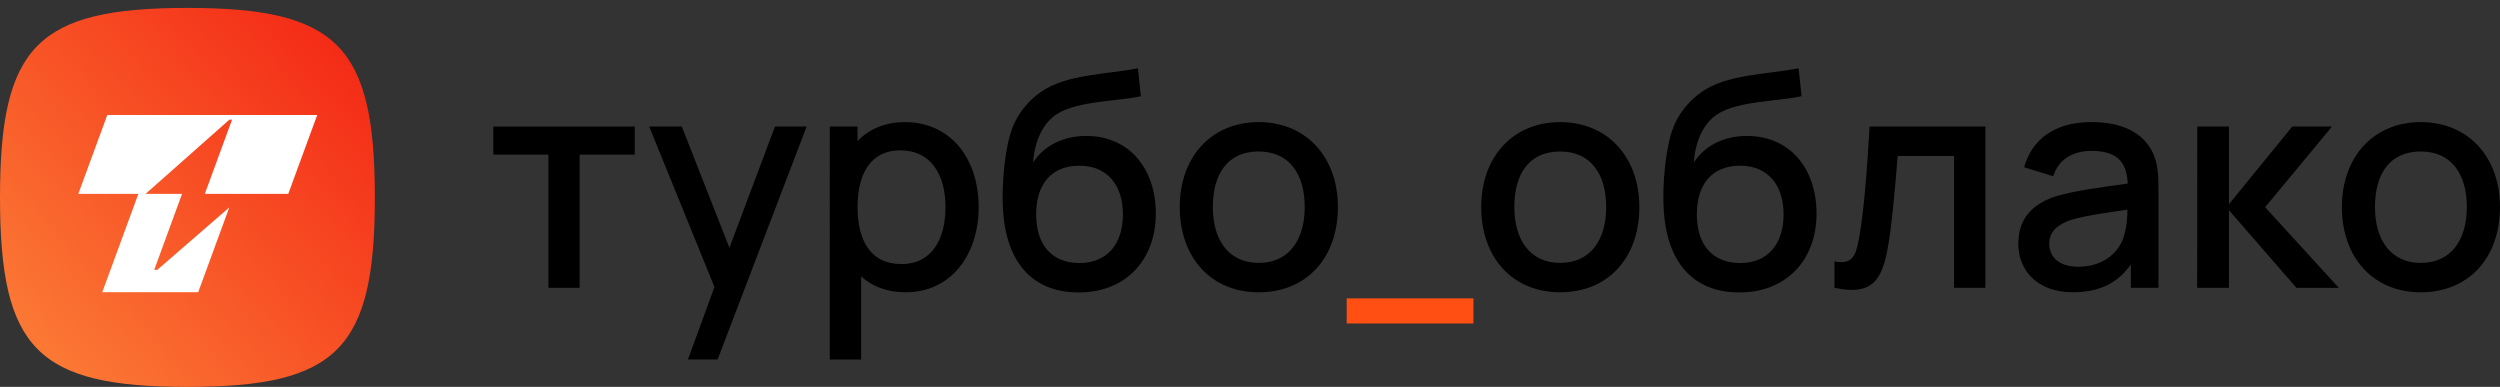 <?xml version="1.0" encoding="UTF-8"?>
<svg id="_Слой_1" data-name="Слой_1" xmlns="http://www.w3.org/2000/svg" xmlns:xlink="http://www.w3.org/1999/xlink" version="1.1" viewBox="0 0 946.76 146.52">
  <rect x="0" y="0" width="946.76" height="146.52" fill="#333333" stroke="none"/>
  <!-- Generator: Adobe Illustrator 29.7.1, SVG Export Plug-In . SVG Version: 2.1.1 Build 8)  -->
  <defs>
    <style>
      .st0 {
        fill: url(#_Безымянный_градиент);
      }

      .st1 {
        fill: #fff;
      }

      .st1, .st2, .st3 {
        fill-rule: evenodd;
      }

      .st3 {
        fill: #ff4f12;
      }
    </style>
    <linearGradient id="_Безымянный_градиент" data-name="Безымянный градиент" x1="-3.1" y1="4.84" x2="182.19" y2="175.93" gradientTransform="translate(0 148) scale(1 -1)" gradientUnits="userSpaceOnUse">
      <stop offset="0" stop-color="#fc8238"/>
      <stop offset="1" stop-color="#f10a0a"/>
    </linearGradient>
  </defs>
  <g id="Group_2087323051">
    <g id="_турбо__облако" data-name="турбо__облако">
      <path id="Vector_142" class="st2" d="M219.51,109h-11.82v-50.44h-20.87v-10.63h53.56v10.63h-20.87v50.44Z"/>
      <path id="Vector_143" class="st2" d="M271.76,136.14h-11.24l10.05-27.42-24.71-60.8h12.34l18.03,45.92,17.26-45.92h11.98l-33.71,88.22Z"/>
      <path id="Vector_144" class="st2" d="M370.62,78.41c0,18.33-10.63,32.28-27.67,32.28-6.96,0-12.56-2.18-16.84-5.99v31.45h-11.87V47.93h10.52v5.49c4.33-4.53,10.38-7.18,17.97-7.18,17.17,0,27.89,13.72,27.89,32.17ZM340.91,56.93c-11.13,0-16.15,8.81-16.15,21.48s4.91,21.59,16.57,21.59,16.73-9.5,16.73-21.59-5.38-21.48-17.15-21.48Z"/>
      <path id="Vector_145" class="st2" d="M437.72,80.78c0,18.08-11.87,30.15-29.57,29.96-17.37-.11-27.2-11.62-28.33-31.53-.55-9.61.74-23.74,3.73-31.17,2.15-5.36,6.1-10.11,10.68-13.23,9.66-6.74,24.16-6.52,36.7-8.95l1.13,10.57c-8.37,1.93-23.75,1.71-31.67,6.68-5.63,3.51-8.59,10.63-9.14,18.39,4.64-7.07,12.37-10.02,20.18-10.02,16.35,0,26.28,12.62,26.28,29.29ZM408.79,62.75c-10.63,0-16.4,7.01-16.4,18.42s5.83,18.44,16.4,18.44,16.46-7.29,16.46-18.44-6.02-18.42-16.46-18.42Z"/>
      <path id="Vector_148" class="st2" d="M506.67,78.41c0,19.11-11.76,32.28-29.99,32.28s-29.9-13.34-29.9-32.28,11.93-32.17,29.9-32.17,29.99,13.28,29.99,32.17ZM476.68,57.37c-11.87,0-17.37,8.59-17.37,21.04s5.96,21.15,17.37,21.15,17.42-8.64,17.42-21.15-5.88-21.04-17.42-21.04ZM0,0,0,0"/>
      <path id="Vector_149" class="st2" d="M620.83,78.41c0,19.11-11.76,32.28-29.99,32.28s-29.9-13.34-29.9-32.28,11.93-32.17,29.9-32.17,29.99,13.28,29.99,32.17ZM590.85,57.37c-11.87,0-17.37,8.59-17.37,21.04s5.96,21.15,17.37,21.15,17.42-8.64,17.42-21.15-5.88-21.04-17.42-21.04Z"/>
      <path id="Vector_150" class="st2" d="M687.94,80.78c0,18.08-11.87,30.15-29.57,29.96-17.37-.11-27.2-11.62-28.33-31.53-.55-9.61.75-23.74,3.73-31.17,2.15-5.36,6.1-10.11,10.68-13.23,9.66-6.74,24.16-6.52,36.69-8.95l1.13,10.57c-8.37,1.93-23.74,1.71-31.67,6.68-5.63,3.51-8.59,10.63-9.14,18.39,4.64-7.07,12.37-10.02,20.18-10.02,16.35,0,26.29,12.62,26.29,29.29ZM659,62.75c-10.63,0-16.4,7.01-16.4,18.42s5.83,18.44,16.4,18.44,16.45-7.29,16.45-18.44-6.02-18.42-16.45-18.42Z"/>
      <path id="Vector_151" class="st2" d="M694.73,109v-10c6.74,1.24,8.09-1.93,9.33-8.95,1.85-10.35,2.98-25.21,3.95-42.13h43.87v61.07h-11.87v-49.92h-21.37c-.91,11.98-2.32,27.75-3.95,35.95-2.32,12.23-6.85,16.79-19.96,13.97Z"/>
      <path id="Vector_152" class="st2" d="M806.97,100.11c-5.03,7.21-12.09,10.57-22.01,10.57-13.5,0-20.62-8.37-20.62-18.31,0-9.22,4.97-15.1,14.41-18.08,7.07-2.1,17.15-3.4,27.03-4.78-.39-8.42-4.25-12.37-13.8-12.37-6.43,0-12.32,2.82-14.41,9.61l-11.02-3.4c2.93-10.46,11.4-17.12,25.54-17.12,10.93,0,19.41,3.62,23.19,11.65,1.93,4,2.15,8.42,2.15,13.5v37.6h-10.46v-8.89ZM784.47,83.21c-4.86,1.66-8.42,4.25-8.42,9.06s3.45,8.75,11.02,8.75c10.08,0,16.01-6.16,17.37-12.09.97-2.82,1.19-6.74,1.24-9.55-9.22,1.35-16.07,2.32-21.21,3.84Z"/>
      <path id="Vector_153" class="st2" d="M844.12,109h-12.04l.05-61.07h11.98v29.4l23.97-29.4h15.05l-25.32,30.54,27.91,30.54h-16.04l-25.57-29.41v29.41Z"/>
      <path id="Vector_154" class="st2" d="M946.76,78.41c0,19.11-11.76,32.28-29.98,32.28s-29.9-13.34-29.9-32.28,11.93-32.17,29.9-32.17,29.98,13.28,29.98,32.17ZM916.78,57.37c-11.87,0-17.37,8.59-17.37,21.04s5.96,21.15,17.37,21.15,17.42-8.64,17.42-21.15-5.88-21.04-17.42-21.04Z"/>
      <path id="Vector_128" class="st3" d="M510,122.5h48v-9.5h-48v9.5Z"/>
    </g>
    <g id="_Сочетание_40" data-name="Сочетание_40">
      <path id="squircle__x2F__android" class="st0" d="M141.96,74.76c0,57.42-14.18,71.76-70.98,71.76S0,132.18,0,74.76,14.18,3,70.98,3s70.98,14.34,70.98,71.76Z"/>
      <path id="Vector_203" class="st1" d="M40.61,43.56h79.52l-10.96,29.85h-31.6l10.31-28.09h-1.01l-31.73,28.09h13.81l-10.55,28.79h1.16l27.27-23.64-11.77,32.09h-36.33l13.67-37.23h-22.74l10.96-29.85Z"/>
    </g>
  </g>
</svg>